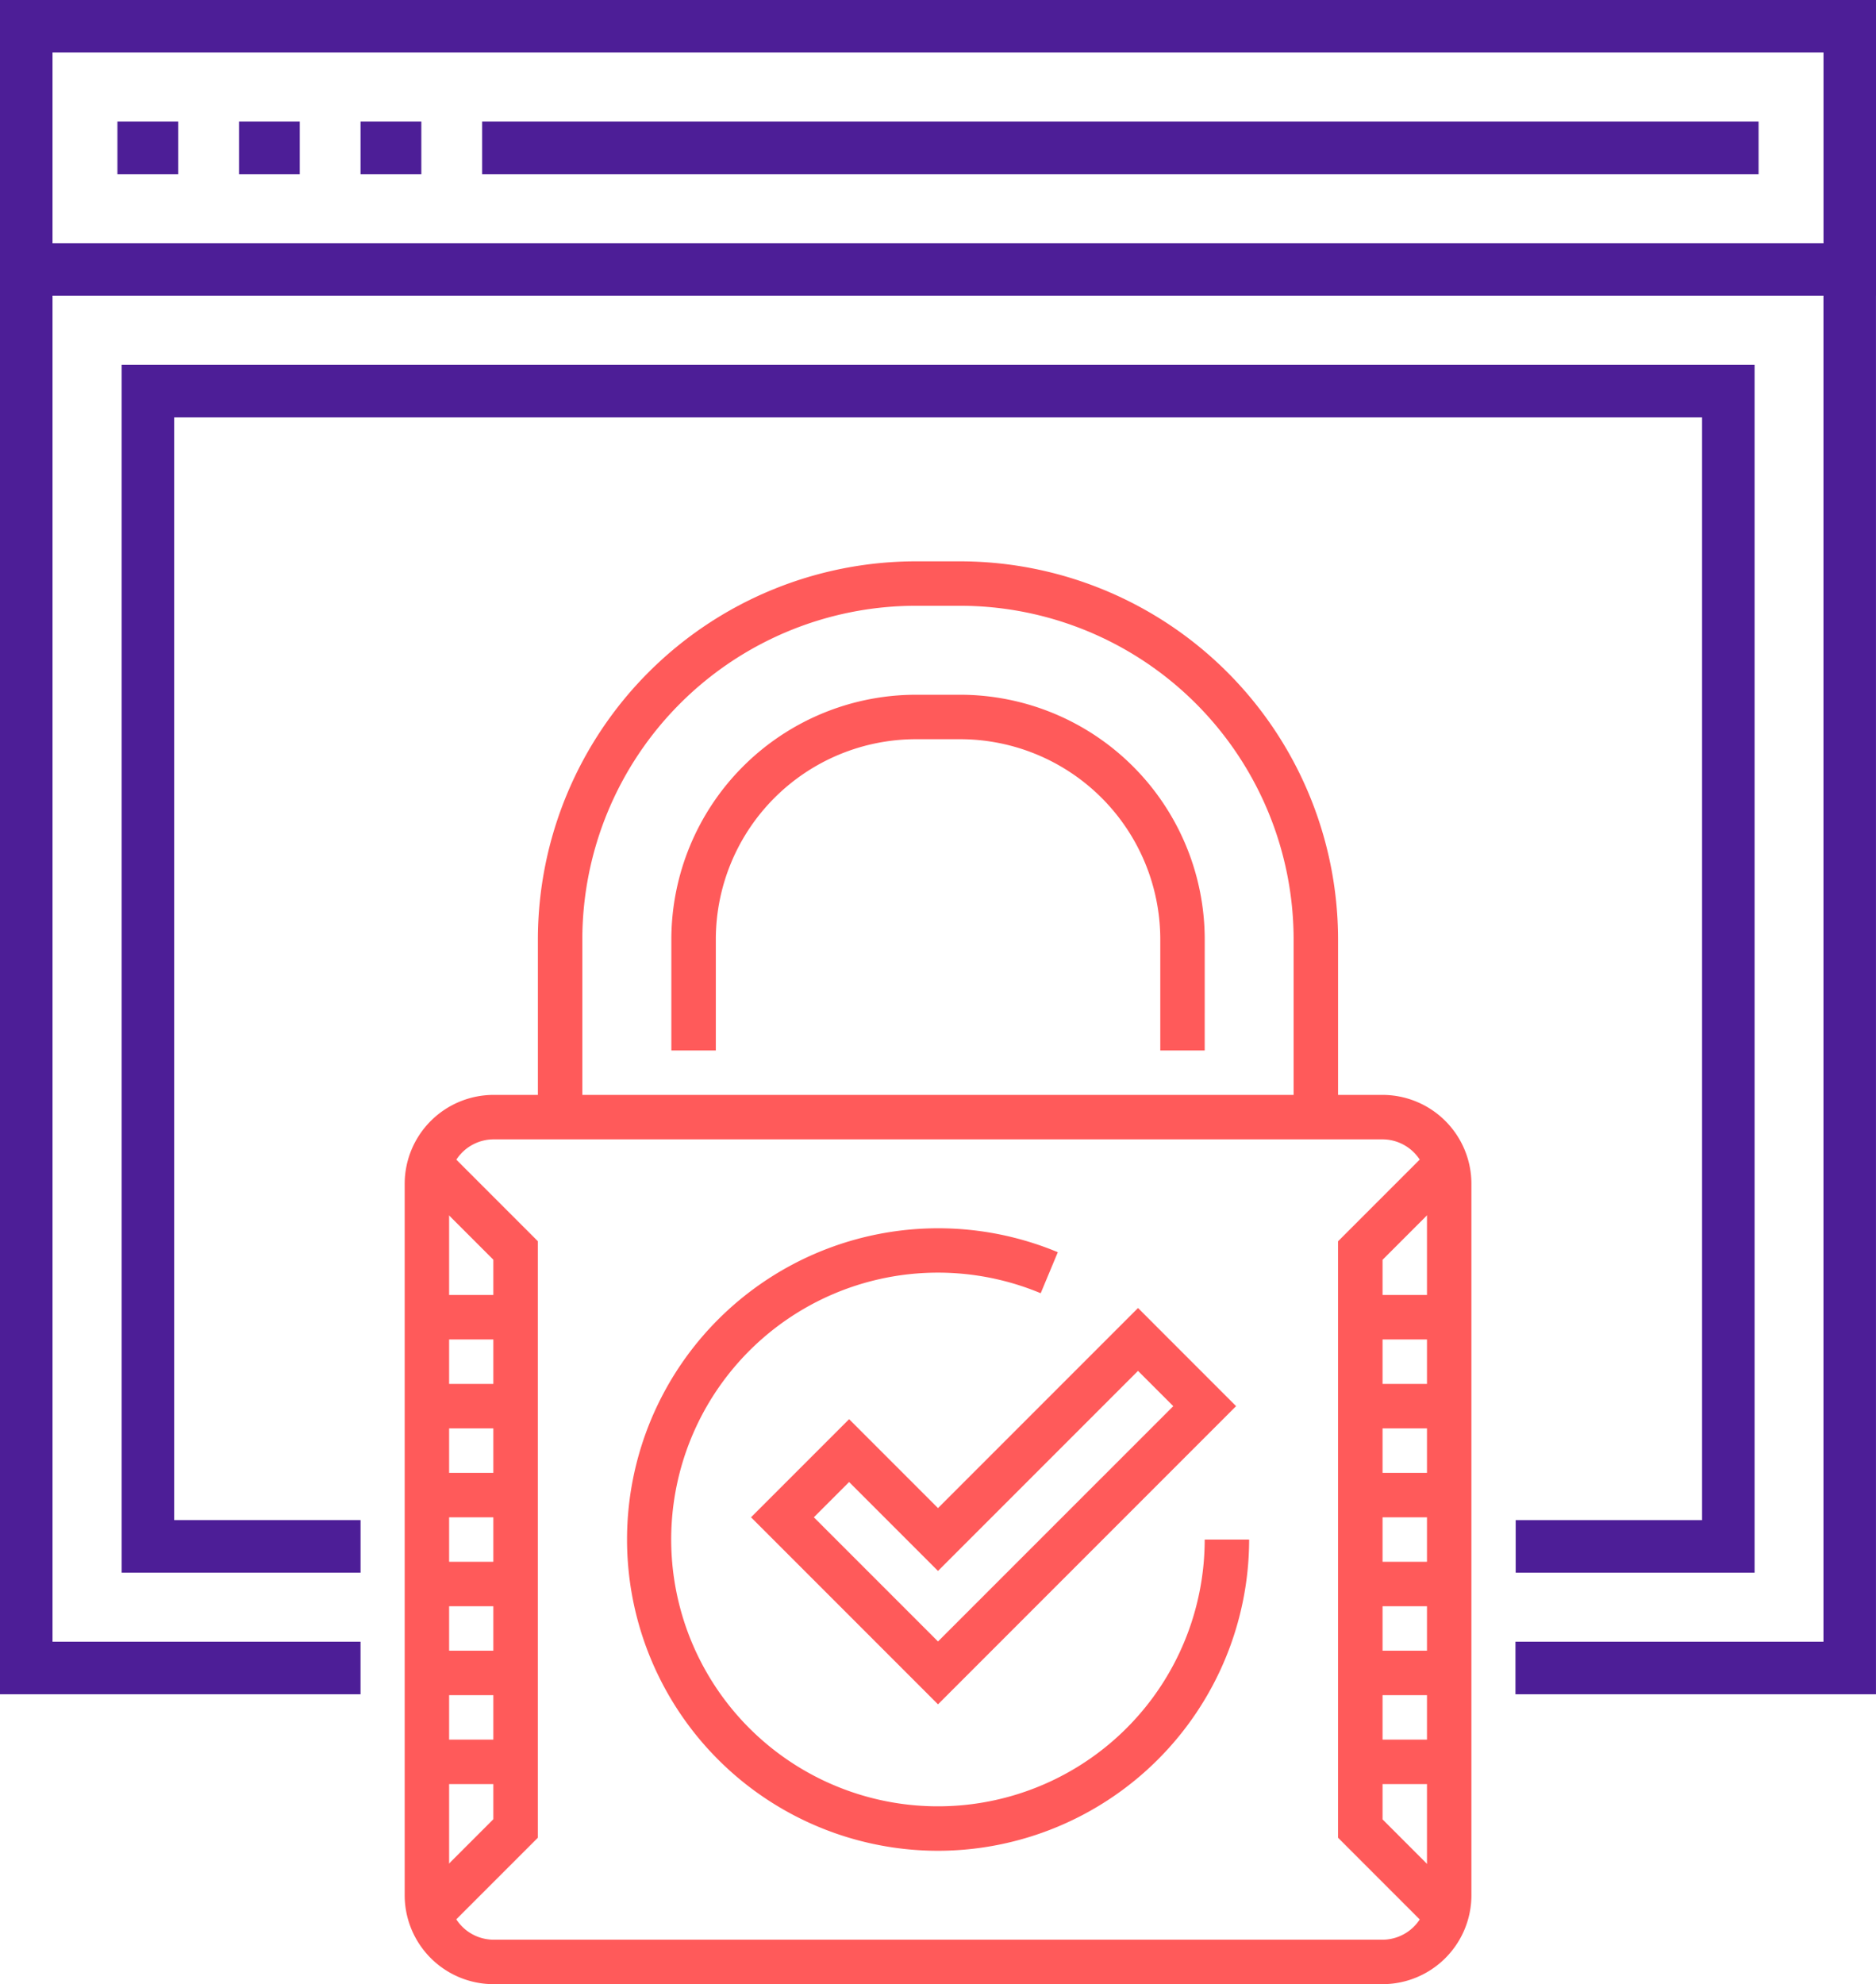 <svg xmlns="http://www.w3.org/2000/svg" width="71.46" height="75.554" viewBox="0 0 71.46 75.554"><g transform="translate(-1116 -910.667)"><g transform="translate(1117 911.667)"><path d="M1198.667,978.253H1211.4V925" transform="translate(-1141.941 -915.739)" fill="none" stroke="#4d1e97" stroke-miterlimit="10" stroke-width="2"/><path d="M1117,925v53.253h12.734" transform="translate(-1117 -915.739)" fill="none" stroke="#4d1e97" stroke-miterlimit="10" stroke-width="2"/><rect width="69.461" height="9.261" fill="none" stroke="#4d1e97" stroke-miterlimit="10" stroke-width="2"/><g transform="translate(3.473 4.631)"><line x2="2.315" fill="none" stroke="#4d1e97" stroke-miterlimit="10" stroke-width="2"/><line x2="2.315" transform="translate(4.631)" fill="none" stroke="#4d1e97" stroke-miterlimit="10" stroke-width="2"/><line x2="2.315" transform="translate(9.261)" fill="none" stroke="#4d1e97" stroke-miterlimit="10" stroke-width="2"/></g><line x2="48.622" transform="translate(17.365 4.631)" fill="none" stroke="#4d1e97" stroke-miterlimit="10" stroke-width="2"/><path d="M1131.771,975.658h-8.1V931.667h60.2v43.992h-8.1" transform="translate(-1119.036 -917.774)" fill="none" stroke="#4d1e97" stroke-miterlimit="10" stroke-width="2"/></g><g transform="translate(1131.413 932.042)"><g transform="translate(5.08)"><path d="M1175.539,962.164h-1.693v-6.772a12.712,12.712,0,0,0-12.7-12.7h-1.694a12.712,12.712,0,0,0-12.7,12.7v6.772h-1.693v-6.772A14.407,14.407,0,0,1,1159.454,941h1.694a14.408,14.408,0,0,1,14.391,14.392Z" transform="translate(-1145.063 -941)" fill="#ff5a5a"/></g><g transform="translate(10.159 5.08)"><path d="M1172.692,961.858H1171v-4.233a7.628,7.628,0,0,0-7.619-7.619h-1.693a7.627,7.627,0,0,0-7.618,7.619v4.233h-1.694v-4.233a9.323,9.323,0,0,1,9.312-9.312h1.693a9.322,9.322,0,0,1,9.312,9.312Z" transform="translate(-1152.375 -948.313)" fill="#ff5a5a"/></g><g transform="translate(13.194 28.432)"><path d="M1163.868,997.025l-7.123-7.123,3.737-3.736,3.386,3.386,7.619-7.619,3.736,3.737Zm-4.729-7.123,4.729,4.729,8.962-8.961-1.343-1.343-7.619,7.618-3.386-3.386Z" transform="translate(-1156.745 -981.933)" fill="#ff5a5a"/></g><g transform="translate(8.466 25.397)"><path d="M1161.789,1001.266a11.852,11.852,0,1,1,4.564-22.793l-.652,1.562a10.161,10.161,0,1,0,6.247,9.379h1.693A11.866,11.866,0,0,1,1161.789,1001.266Z" transform="translate(-1149.938 -977.563)" fill="#ff5a5a"/></g><g transform="translate(0 20.317)"><path d="M1175,1004.112h-33.862a3.389,3.389,0,0,1-3.386-3.386v-27.09a3.39,3.39,0,0,1,3.386-3.386H1175a3.39,3.39,0,0,1,3.386,3.386v27.09A3.39,3.39,0,0,1,1175,1004.112Zm-33.862-32.169a1.7,1.7,0,0,0-1.693,1.693v27.09a1.7,1.7,0,0,0,1.693,1.693H1175a1.7,1.7,0,0,0,1.693-1.693v-27.09a1.7,1.7,0,0,0-1.693-1.693Z" transform="translate(-1137.75 -970.25)" fill="#ff5a5a"/></g><g transform="translate(0.248 22.258)"><path d="M1139.3,1003.024l-1.2-1.2,3.138-3.138V977.38l-3.138-3.138,1.2-1.2,3.634,3.634V999.39Z" transform="translate(-1138.107 -973.045)" fill="#ff5a5a"/></g><g transform="translate(35.555 22.258)"><path d="M1192.572,1003.024l-3.634-3.634V976.679l3.634-3.634,1.2,1.2-3.138,3.138v21.309l3.138,3.138Z" transform="translate(-1188.938 -973.045)" fill="#ff5a5a"/></g><g transform="translate(36.402 27.936)"><rect width="3.386" height="1.693" fill="#ff5a5a"/></g><g transform="translate(36.402 31.322)"><rect width="3.386" height="1.693" fill="#ff5a5a"/></g><g transform="translate(36.402 34.709)"><rect width="3.386" height="1.693" fill="#ff5a5a"/></g><g transform="translate(36.402 38.095)"><rect width="3.386" height="1.693" fill="#ff5a5a"/></g><g transform="translate(36.402 41.481)"><rect width="3.386" height="1.693" fill="#ff5a5a"/></g><g transform="translate(36.402 44.867)"><rect width="3.386" height="1.693" fill="#ff5a5a"/></g><g transform="translate(0.847 27.936)"><rect width="3.386" height="1.693" fill="#ff5a5a"/></g><g transform="translate(0.847 31.322)"><rect width="3.386" height="1.693" fill="#ff5a5a"/></g><g transform="translate(0.847 34.709)"><rect width="3.386" height="1.693" fill="#ff5a5a"/></g><g transform="translate(0.847 38.095)"><rect width="3.386" height="1.693" fill="#ff5a5a"/></g><g transform="translate(0.847 41.481)"><rect width="3.386" height="1.693" fill="#ff5a5a"/></g><g transform="translate(0.847 44.867)"><rect width="3.386" height="1.693" fill="#ff5a5a"/></g></g></g></svg>